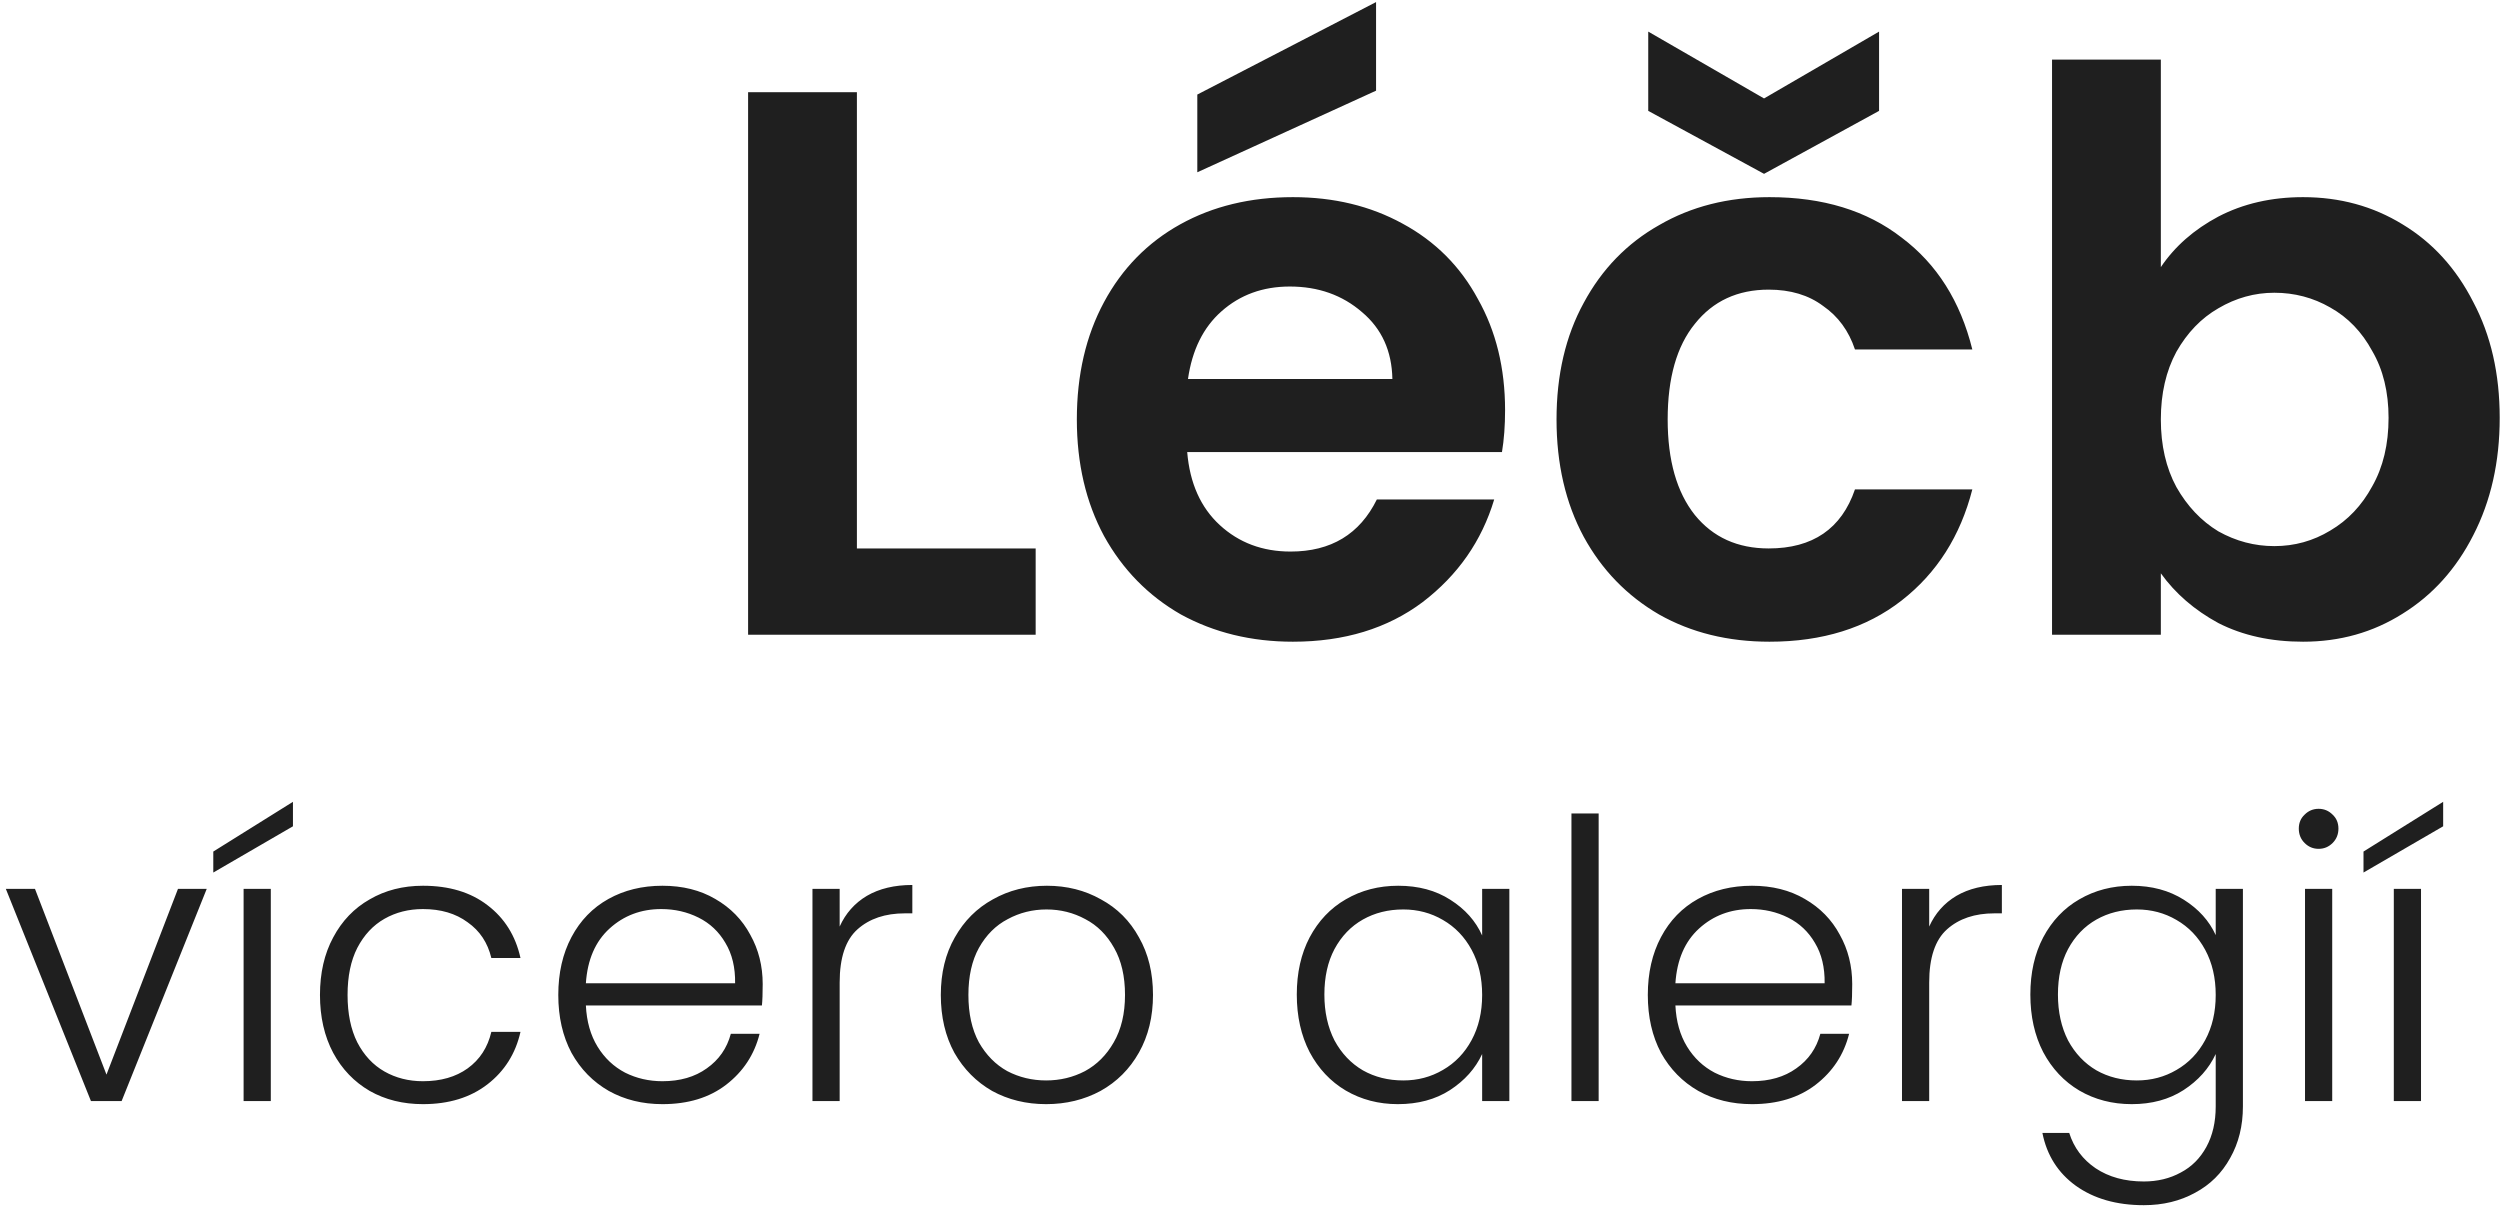 <svg width="193" height="94" viewBox="0 0 193 94" fill="none" xmlns="http://www.w3.org/2000/svg">
<path d="M66.153 42.34H79.953V49H57.753V7.12H66.153V42.34ZM116.192 31.66C116.192 32.86 116.112 33.94 115.952 34.9H91.652C91.852 37.3 92.692 39.18 94.172 40.54C95.652 41.9 97.472 42.58 99.632 42.58C102.752 42.58 104.972 41.24 106.292 38.56H115.352C114.392 41.76 112.552 44.4 109.832 46.48C107.112 48.52 103.772 49.54 99.812 49.54C96.612 49.54 93.732 48.84 91.172 47.44C88.652 46 86.672 43.98 85.232 41.38C83.832 38.78 83.132 35.78 83.132 32.38C83.132 28.94 83.832 25.92 85.232 23.32C86.632 20.72 88.592 18.72 91.112 17.32C93.632 15.92 96.532 15.22 99.812 15.22C102.972 15.22 105.792 15.9 108.272 17.26C110.792 18.62 112.732 20.56 114.092 23.08C115.492 25.56 116.192 28.42 116.192 31.66ZM107.492 29.26C107.452 27.1 106.672 25.38 105.152 24.1C103.632 22.78 101.772 22.12 99.572 22.12C97.492 22.12 95.732 22.76 94.292 24.04C92.892 25.28 92.032 27.02 91.712 29.26H107.492ZM106.232 7L92.432 13.3V7.3L106.232 0.16V7ZM120.164 32.38C120.164 28.94 120.864 25.94 122.264 23.38C123.664 20.78 125.604 18.78 128.084 17.38C130.564 15.94 133.404 15.22 136.604 15.22C140.724 15.22 144.124 16.26 146.804 18.34C149.524 20.38 151.344 23.26 152.264 26.98H143.204C142.724 25.54 141.904 24.42 140.744 23.62C139.624 22.78 138.224 22.36 136.544 22.36C134.144 22.36 132.244 23.24 130.844 25C129.444 26.72 128.744 29.18 128.744 32.38C128.744 35.54 129.444 38 130.844 39.76C132.244 41.48 134.144 42.34 136.544 42.34C139.944 42.34 142.164 40.82 143.204 37.78H152.264C151.344 41.38 149.524 44.24 146.804 46.36C144.084 48.48 140.684 49.54 136.604 49.54C133.404 49.54 130.564 48.84 128.084 47.44C125.604 46 123.664 44 122.264 41.44C120.864 38.84 120.164 35.82 120.164 32.38ZM145.064 8.56L136.184 13.42L127.244 8.56V2.44L136.184 7.6L145.064 2.44V8.56ZM166.817 20.62C167.897 19.02 169.377 17.72 171.257 16.72C173.177 15.72 175.357 15.22 177.797 15.22C180.637 15.22 183.197 15.92 185.477 17.32C187.797 18.72 189.617 20.72 190.937 23.32C192.297 25.88 192.977 28.86 192.977 32.26C192.977 35.66 192.297 38.68 190.937 41.32C189.617 43.92 187.797 45.94 185.477 47.38C183.197 48.82 180.637 49.54 177.797 49.54C175.317 49.54 173.137 49.06 171.257 48.1C169.417 47.1 167.937 45.82 166.817 44.26V49H158.417V4.6H166.817V20.62ZM184.397 32.26C184.397 30.26 183.977 28.54 183.137 27.1C182.337 25.62 181.257 24.5 179.897 23.74C178.577 22.98 177.137 22.6 175.577 22.6C174.057 22.6 172.617 23 171.257 23.8C169.937 24.56 168.857 25.68 168.017 27.16C167.217 28.64 166.817 30.38 166.817 32.38C166.817 34.38 167.217 36.12 168.017 37.6C168.857 39.08 169.937 40.22 171.257 41.02C172.617 41.78 174.057 42.16 175.577 42.16C177.137 42.16 178.577 41.76 179.897 40.96C181.257 40.16 182.337 39.02 183.137 37.54C183.977 36.06 184.397 34.3 184.397 32.26ZM8.22 82.96L13.74 68.62H15.96L9.39 85H7.02L0.45 68.62H2.7L8.22 82.96ZM20.906 68.62V85H18.806V68.62H20.906ZM22.616 63.79L16.466 67.36V65.74L22.616 61.9V63.79ZM24.702 76.81C24.702 75.11 25.042 73.63 25.722 72.37C26.402 71.09 27.342 70.11 28.542 69.43C29.742 68.73 31.112 68.38 32.652 68.38C34.672 68.38 36.332 68.88 37.632 69.88C38.952 70.88 39.802 72.24 40.182 73.96H37.932C37.652 72.78 37.042 71.86 36.102 71.2C35.182 70.52 34.032 70.18 32.652 70.18C31.552 70.18 30.562 70.43 29.682 70.93C28.802 71.43 28.102 72.18 27.582 73.18C27.082 74.16 26.832 75.37 26.832 76.81C26.832 78.25 27.082 79.47 27.582 80.47C28.102 81.47 28.802 82.22 29.682 82.72C30.562 83.22 31.552 83.47 32.652 83.47C34.032 83.47 35.182 83.14 36.102 82.48C37.042 81.8 37.652 80.86 37.932 79.66H40.182C39.802 81.34 38.952 82.69 37.632 83.71C36.312 84.73 34.652 85.24 32.652 85.24C31.112 85.24 29.742 84.9 28.542 84.22C27.342 83.52 26.402 82.54 25.722 81.28C25.042 80 24.702 78.51 24.702 76.81ZM58.88 75.97C58.88 76.69 58.86 77.24 58.82 77.62H45.23C45.29 78.86 45.59 79.92 46.13 80.8C46.67 81.68 47.38 82.35 48.26 82.81C49.14 83.25 50.1 83.47 51.14 83.47C52.5 83.47 53.64 83.14 54.56 82.48C55.5 81.82 56.12 80.93 56.42 79.81H58.64C58.24 81.41 57.38 82.72 56.06 83.74C54.76 84.74 53.12 85.24 51.14 85.24C49.6 85.24 48.22 84.9 47 84.22C45.78 83.52 44.82 82.54 44.12 81.28C43.44 80 43.1 78.51 43.1 76.81C43.1 75.11 43.44 73.62 44.12 72.34C44.8 71.06 45.75 70.08 46.97 69.4C48.19 68.72 49.58 68.38 51.14 68.38C52.7 68.38 54.06 68.72 55.22 69.4C56.4 70.08 57.3 71 57.92 72.16C58.56 73.3 58.88 74.57 58.88 75.97ZM56.75 75.91C56.77 74.69 56.52 73.65 56 72.79C55.5 71.93 54.81 71.28 53.93 70.84C53.05 70.4 52.09 70.18 51.05 70.18C49.49 70.18 48.16 70.68 47.06 71.68C45.96 72.68 45.35 74.09 45.23 75.91H56.75ZM64.822 71.53C65.282 70.51 65.982 69.72 66.922 69.16C67.882 68.6 69.052 68.32 70.432 68.32V70.51H69.862C68.342 70.51 67.122 70.92 66.202 71.74C65.282 72.56 64.822 73.93 64.822 75.85V85H62.722V68.62H64.822V71.53ZM80.761 85.24C79.221 85.24 77.831 84.9 76.591 84.22C75.371 83.52 74.401 82.54 73.681 81.28C72.981 80 72.631 78.51 72.631 76.81C72.631 75.11 72.991 73.63 73.711 72.37C74.431 71.09 75.411 70.11 76.651 69.43C77.891 68.73 79.281 68.38 80.821 68.38C82.361 68.38 83.751 68.73 84.991 69.43C86.251 70.11 87.231 71.09 87.931 72.37C88.651 73.63 89.011 75.11 89.011 76.81C89.011 78.49 88.651 79.97 87.931 81.25C87.211 82.53 86.221 83.52 84.961 84.22C83.701 84.9 82.301 85.24 80.761 85.24ZM80.761 83.41C81.841 83.41 82.841 83.17 83.761 82.69C84.681 82.19 85.421 81.45 85.981 80.47C86.561 79.47 86.851 78.25 86.851 76.81C86.851 75.37 86.571 74.16 86.011 73.18C85.451 72.18 84.711 71.44 83.791 70.96C82.871 70.46 81.871 70.21 80.791 70.21C79.711 70.21 78.711 70.46 77.791 70.96C76.871 71.44 76.131 72.18 75.571 73.18C75.031 74.16 74.761 75.37 74.761 76.81C74.761 78.25 75.031 79.47 75.571 80.47C76.131 81.45 76.861 82.19 77.761 82.69C78.681 83.17 79.681 83.41 80.761 83.41ZM100.112 76.78C100.112 75.1 100.442 73.63 101.102 72.37C101.782 71.09 102.712 70.11 103.892 69.43C105.092 68.73 106.442 68.38 107.942 68.38C109.502 68.38 110.842 68.74 111.962 69.46C113.102 70.18 113.922 71.1 114.422 72.22V68.62H116.522V85H114.422V81.37C113.902 82.49 113.072 83.42 111.932 84.16C110.812 84.88 109.472 85.24 107.912 85.24C106.432 85.24 105.092 84.89 103.892 84.19C102.712 83.49 101.782 82.5 101.102 81.22C100.442 79.94 100.112 78.46 100.112 76.78ZM114.422 76.81C114.422 75.49 114.152 74.33 113.612 73.33C113.072 72.33 112.332 71.56 111.392 71.02C110.472 70.48 109.452 70.21 108.332 70.21C107.172 70.21 106.132 70.47 105.212 70.99C104.292 71.51 103.562 72.27 103.022 73.27C102.502 74.25 102.242 75.42 102.242 76.78C102.242 78.12 102.502 79.3 103.022 80.32C103.562 81.32 104.292 82.09 105.212 82.63C106.132 83.15 107.172 83.41 108.332 83.41C109.452 83.41 110.472 83.14 111.392 82.6C112.332 82.06 113.072 81.29 113.612 80.29C114.152 79.29 114.422 78.13 114.422 76.81ZM123.416 62.8V85H121.316V62.8H123.416ZM142.991 75.97C142.991 76.69 142.971 77.24 142.931 77.62H129.341C129.401 78.86 129.701 79.92 130.241 80.8C130.781 81.68 131.491 82.35 132.371 82.81C133.251 83.25 134.211 83.47 135.251 83.47C136.611 83.47 137.751 83.14 138.671 82.48C139.611 81.82 140.231 80.93 140.531 79.81H142.751C142.351 81.41 141.491 82.72 140.171 83.74C138.871 84.74 137.231 85.24 135.251 85.24C133.711 85.24 132.331 84.9 131.111 84.22C129.891 83.52 128.931 82.54 128.231 81.28C127.551 80 127.211 78.51 127.211 76.81C127.211 75.11 127.551 73.62 128.231 72.34C128.911 71.06 129.861 70.08 131.081 69.4C132.301 68.72 133.691 68.38 135.251 68.38C136.811 68.38 138.171 68.72 139.331 69.4C140.511 70.08 141.411 71 142.031 72.16C142.671 73.3 142.991 74.57 142.991 75.97ZM140.861 75.91C140.881 74.69 140.631 73.65 140.111 72.79C139.611 71.93 138.921 71.28 138.041 70.84C137.161 70.4 136.201 70.18 135.161 70.18C133.601 70.18 132.271 70.68 131.171 71.68C130.071 72.68 129.461 74.09 129.341 75.91H140.861ZM148.934 71.53C149.394 70.51 150.094 69.72 151.034 69.16C151.994 68.6 153.164 68.32 154.544 68.32V70.51H153.974C152.454 70.51 151.234 70.92 150.314 71.74C149.394 72.56 148.934 73.93 148.934 75.85V85H146.834V68.62H148.934V71.53ZM164.573 68.38C166.113 68.38 167.453 68.74 168.593 69.46C169.733 70.18 170.553 71.09 171.053 72.19V68.62H173.153V85.42C173.153 86.92 172.823 88.25 172.163 89.41C171.523 90.57 170.623 91.46 169.463 92.08C168.303 92.72 166.983 93.04 165.503 93.04C163.403 93.04 161.653 92.54 160.253 91.54C158.873 90.54 158.013 89.18 157.673 87.46H159.743C160.103 88.6 160.783 89.51 161.783 90.19C162.803 90.87 164.043 91.21 165.503 91.21C166.563 91.21 167.513 90.98 168.353 90.52C169.193 90.08 169.853 89.42 170.333 88.54C170.813 87.66 171.053 86.62 171.053 85.42V81.37C170.533 82.49 169.703 83.42 168.563 84.16C167.443 84.88 166.113 85.24 164.573 85.24C163.073 85.24 161.723 84.89 160.523 84.19C159.343 83.49 158.413 82.5 157.733 81.22C157.073 79.94 156.743 78.46 156.743 76.78C156.743 75.1 157.073 73.63 157.733 72.37C158.413 71.09 159.343 70.11 160.523 69.43C161.723 68.73 163.073 68.38 164.573 68.38ZM171.053 76.81C171.053 75.49 170.783 74.33 170.243 73.33C169.703 72.33 168.963 71.56 168.023 71.02C167.103 70.48 166.083 70.21 164.963 70.21C163.803 70.21 162.763 70.47 161.843 70.99C160.923 71.51 160.193 72.27 159.653 73.27C159.133 74.25 158.873 75.42 158.873 76.78C158.873 78.12 159.133 79.3 159.653 80.32C160.193 81.32 160.923 82.09 161.843 82.63C162.763 83.15 163.803 83.41 164.963 83.41C166.083 83.41 167.103 83.14 168.023 82.6C168.963 82.06 169.703 81.29 170.243 80.29C170.783 79.29 171.053 78.13 171.053 76.81ZM178.997 65.53C178.577 65.53 178.217 65.38 177.917 65.08C177.617 64.78 177.467 64.41 177.467 63.97C177.467 63.53 177.617 63.17 177.917 62.89C178.217 62.59 178.577 62.44 178.997 62.44C179.417 62.44 179.777 62.59 180.077 62.89C180.377 63.17 180.527 63.53 180.527 63.97C180.527 64.41 180.377 64.78 180.077 65.08C179.777 65.38 179.417 65.53 178.997 65.53ZM180.047 68.62V85H177.947V68.62H180.047ZM186.902 68.62V85H184.802V68.62H186.902ZM188.612 63.79L182.462 67.36V65.74L188.612 61.9V63.79Z" fill="#1F1F1F"/>
</svg>
